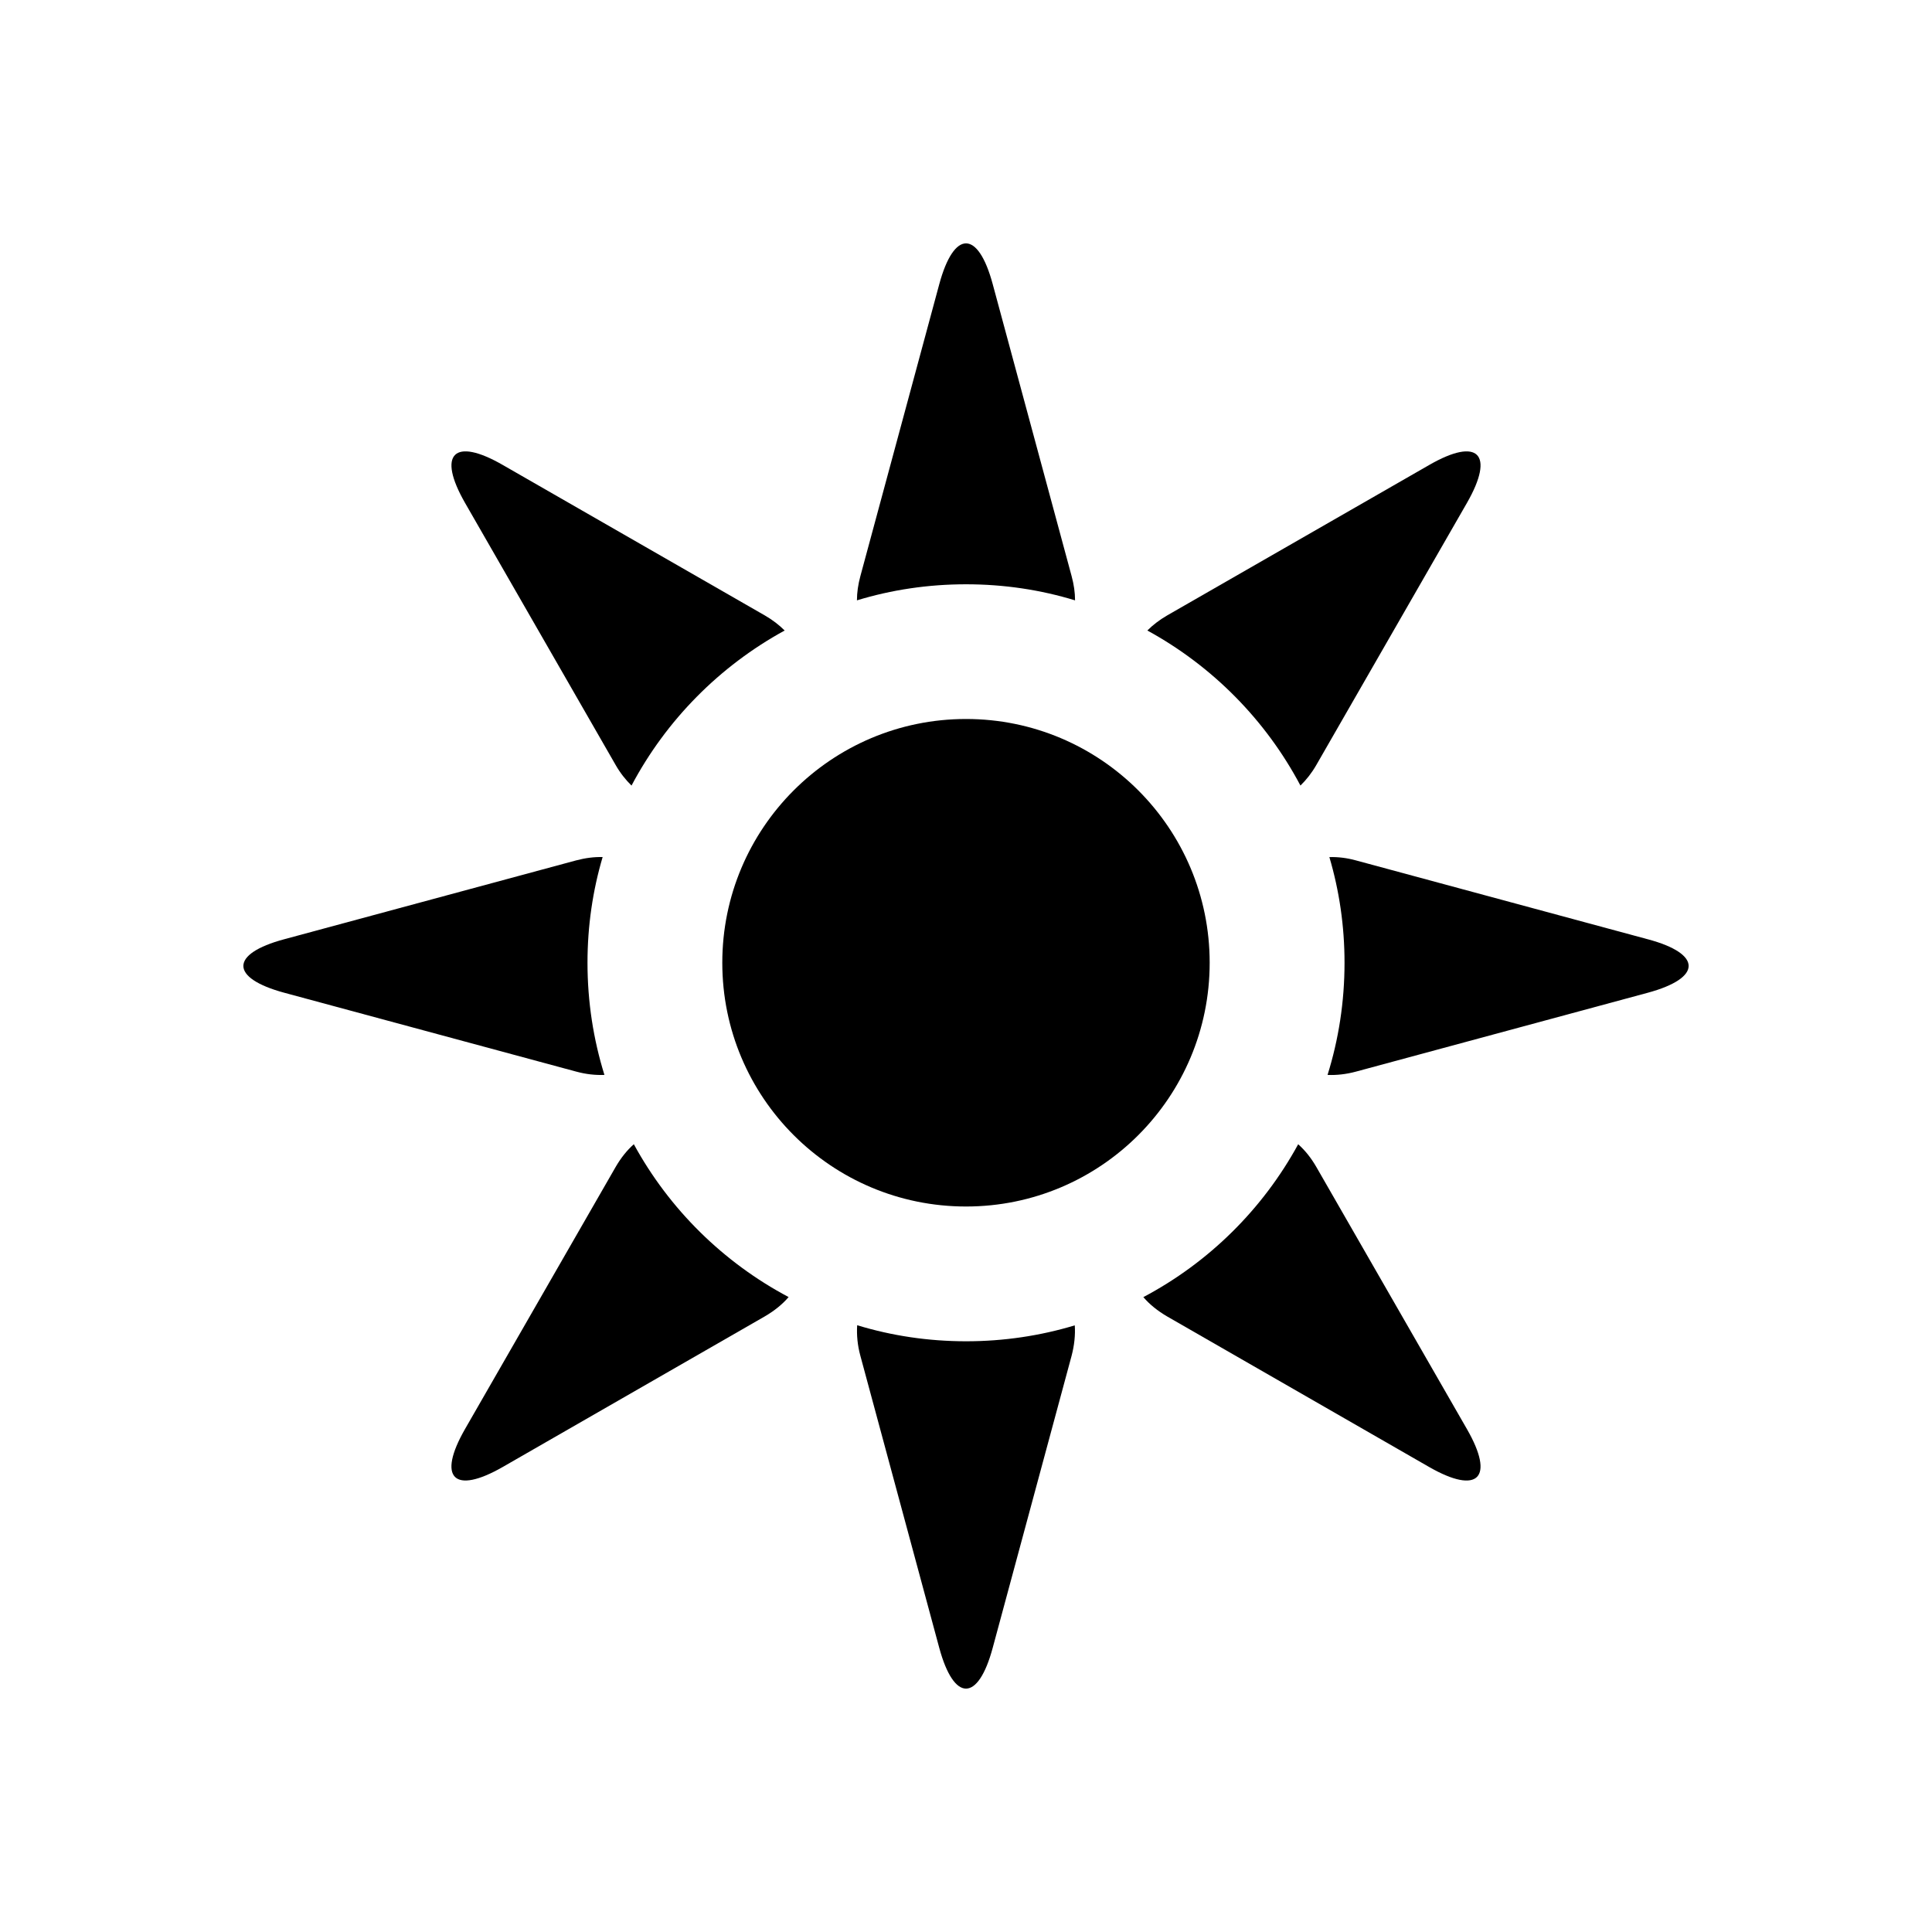 <?xml version="1.0" encoding="UTF-8"?>
<!-- Uploaded to: ICON Repo, www.svgrepo.com, Generator: ICON Repo Mixer Tools -->
<svg fill="#000000" width="800px" height="800px" version="1.1" viewBox="144 144 512 512" xmlns="http://www.w3.org/2000/svg">
 <g>
  <path d="m428.9 303.1c0-2.082-0.312-4.223-0.922-6.465l-20.887-77.293c-3.883-14.461-10.277-14.461-14.184 0l-20.887 77.293c-0.609 2.242-0.922 4.383-0.922 6.465 9.148-2.797 18.883-4.258 28.914-4.258 10.043 0 19.734 1.461 28.887 4.258z"/>
  <path d="m371.16 495.2c-0.16 2.559 0.074 5.273 0.855 8.133l20.887 77.328c3.906 14.453 10.305 14.453 14.184 0l20.887-77.328c0.746-2.828 1.023-5.543 0.852-8.098-9.117 2.754-18.809 4.219-28.816 4.219-10.023-0.004-19.691-1.465-28.848-4.254z"/>
  <path d="m488.63 352.18c1.57-1.531 2.996-3.332 4.223-5.473l39.906-69.434c7.453-13 2.961-17.527-10.035-10.031l-69.434 39.863c-2 1.16-3.773 2.523-5.234 3.984 17.242 9.422 31.395 23.742 40.574 41.09z"/>
  <path d="m311.97 447.23c-1.84 1.633-3.438 3.641-4.832 6.051l-39.906 69.434c-7.453 12.992-2.957 17.492 10.031 10.031l69.434-39.898c2.519-1.473 4.629-3.168 6.293-5.113-17.305-9.172-31.625-23.289-41.02-40.504z"/>
  <path d="m492.86 453.29c-1.387-2.414-2.992-4.418-4.828-6.051-9.395 17.215-23.684 31.332-41.035 40.512 1.672 1.945 3.777 3.641 6.293 5.113l69.434 39.898c13 7.457 17.488 2.926 10.035-10.031z"/>
  <path d="m307.14 346.71c1.223 2.141 2.648 3.941 4.219 5.473 9.184-17.34 23.336-31.664 40.586-41.09-1.457-1.461-3.234-2.828-5.238-3.984l-69.438-39.871c-12.988-7.492-17.48-2.969-10.031 10.031z"/>
  <path d="m580.66 392.91-77.289-20.887c-2.453-0.684-4.832-0.945-7.074-0.887 2.625 8.883 4.016 18.27 4.016 28 0 10.379-1.566 20.34-4.5 29.73 2.387 0.102 4.934-0.172 7.559-0.883l77.289-20.887c14.461-3.922 14.461-10.32 0-14.188z"/>
  <path d="m304.18 428.86c-2.922-9.391-4.488-19.355-4.488-29.73 0-9.734 1.387-19.121 4.012-28-2.242-0.066-4.586 0.242-7.039 0.887l-77.324 20.887c-14.461 3.875-14.461 10.27 0 14.184l77.324 20.887c2.617 0.715 5.141 0.984 7.516 0.887z"/>
  <path d="m400.01 334.54c-35.684 0-64.594 28.945-64.594 64.598 0 35.691 28.91 64.598 64.594 64.598 35.656 0 64.566-28.91 64.566-64.598 0.004-35.656-28.91-64.598-64.566-64.598z"/>
 </g>
</svg>